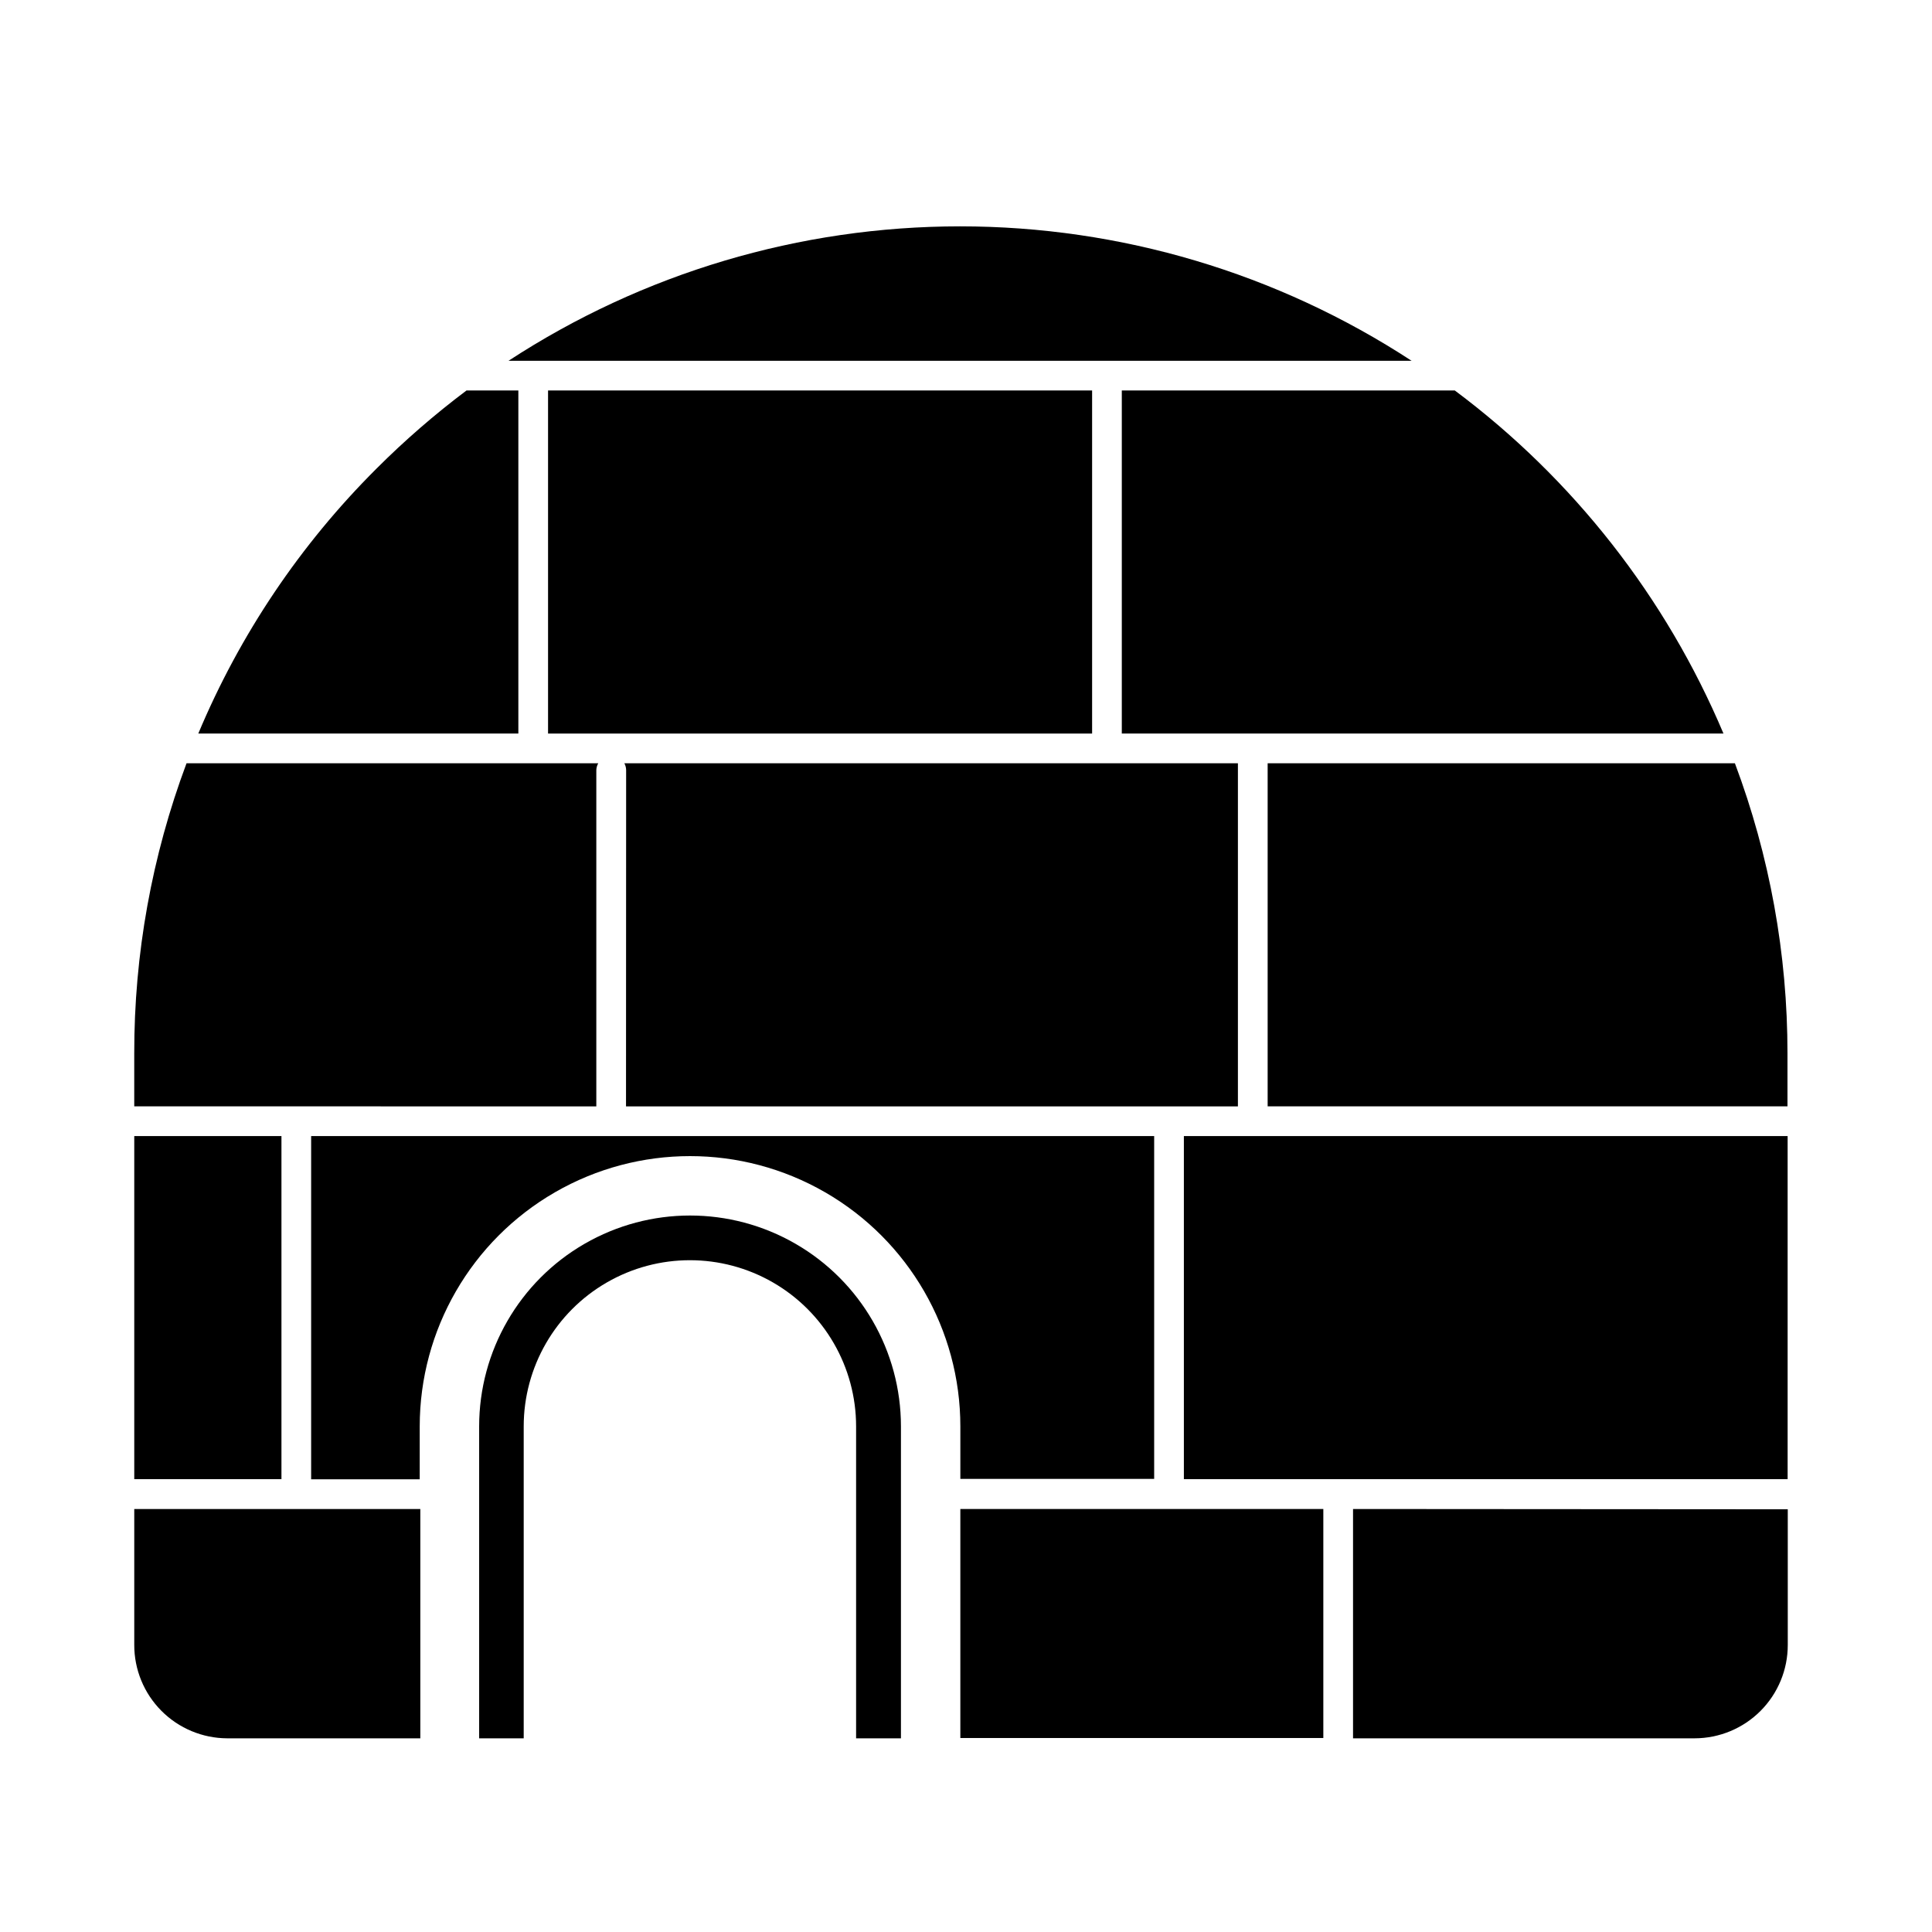 <?xml version="1.0" encoding="UTF-8"?>
<!-- Uploaded to: SVG Repo, www.svgrepo.com, Generator: SVG Repo Mixer Tools -->
<svg fill="#000000" width="800px" height="800px" version="1.1" viewBox="144 144 512 512" xmlns="http://www.w3.org/2000/svg">
 <g>
  <path d="m398.5 543.9h96.195v60.691h-96.195z"/>
  <path d="m441.29 247.48v90.922h159.45c-15.23-36.094-39.809-67.48-71.203-90.922z"/>
  <path d="m502.57 543.9v60.773h90.527c6.551-0.012 12.828-2.621 17.453-7.254 4.629-4.637 7.227-10.918 7.227-17.465v-35.977z"/>
  <path d="m518.08 239.61c-35.578-23.246-77.156-35.625-119.65-35.625-42.5 0-84.078 12.379-119.66 35.625z"/>
  <path d="m179.58 445.07h39.008v90.922h-39.008z"/>
  <path d="m179.58 543.9v35.977c-0.02 6.555 2.562 12.852 7.184 17.5 4.621 4.652 10.898 7.273 17.457 7.297h51.168v-60.773z"/>
  <path d="m382.76 604.67v-82.656c0-19.969-10.652-38.422-27.945-48.402-17.293-9.984-38.598-9.984-55.891 0-17.293 9.98-27.945 28.434-27.945 48.402v82.656h11.809v-82.656c0-15.734 8.395-30.277 22.02-38.145 13.629-7.867 30.418-7.867 44.047 0 13.625 7.867 22.02 22.41 22.02 38.145v82.656z"/>
  <path d="m457.74 445.07h160v90.922h-160z"/>
  <path d="m281.37 338.4v-90.922h-13.738c-8.43 6.332-16.398 13.25-23.852 20.703-20.176 20.102-36.223 43.953-47.23 70.219z"/>
  <path d="m302.03 437.2v-89.113c0.023-0.637 0.195-1.258 0.512-1.809h-109.11c-9.199 24.582-13.891 50.621-13.855 76.867v14.051z"/>
  <path d="m479.94 346.27v90.922h137.76v-14.055c0.012-26.25-4.707-52.289-13.934-76.867z"/>
  <path d="m309.9 437.2h162.16v-90.922h-162.6c0.301 0.555 0.465 1.176 0.473 1.809z"/>
  <path d="m289.24 247.48h144.18v90.922h-144.18z"/>
  <path d="m255.23 536.03v-14.012c0-25.594 13.656-49.242 35.82-62.039 22.164-12.797 49.469-12.797 71.633 0 22.164 12.797 35.82 36.445 35.82 62.039v13.895h51.363v-90.844h-223.41v90.961z"/>
 </g>
</svg>